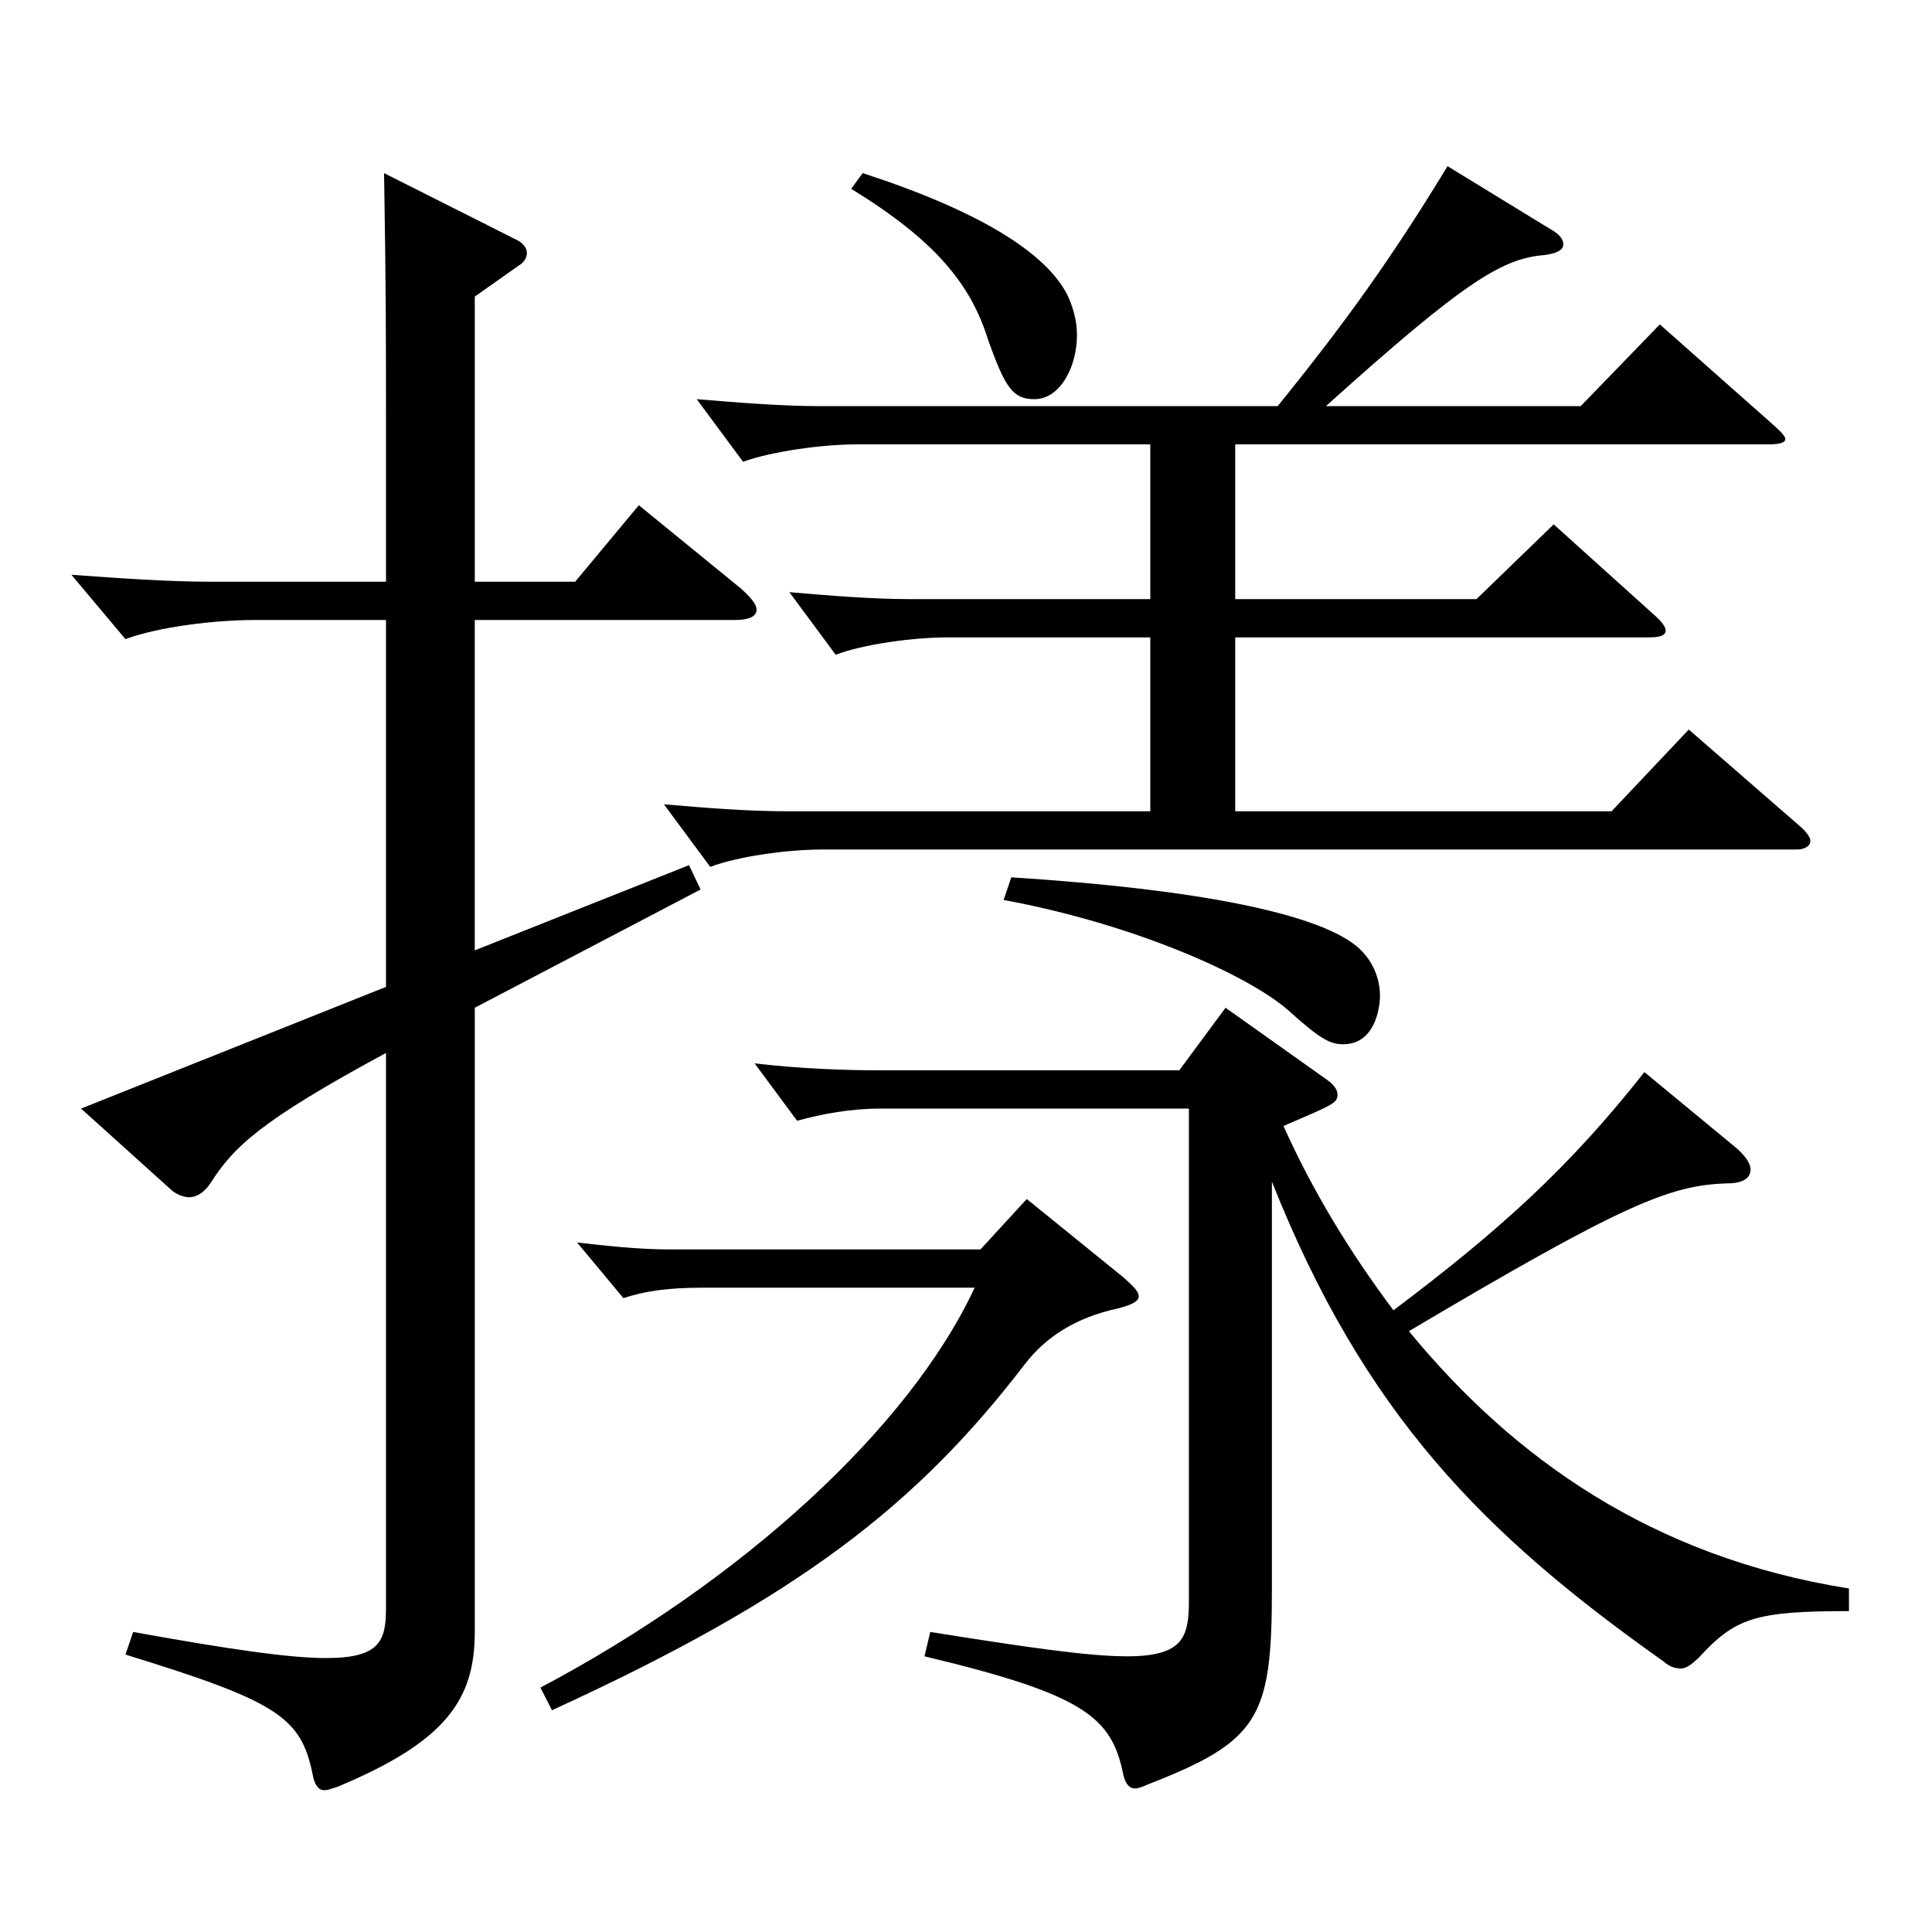 <?xml version="1.0" encoding="utf-8"?>
<!-- Generator: Adobe Illustrator 16.0.0, SVG Export Plug-In . SVG Version: 6.00 Build 0)  -->
<!DOCTYPE svg PUBLIC "-//W3C//DTD SVG 1.1//EN" "http://www.w3.org/Graphics/SVG/1.1/DTD/svg11.dtd">
<svg version="1.1" id="图层_1" xmlns="http://www.w3.org/2000/svg" xmlns:xlink="http://www.w3.org/1999/xlink" x="0px" y="0px"
	 width="1000px" height="1000px" viewBox="0 0 1000 1000" enable-background="new 0 0 1000 1000" xml:space="preserve">
<path d="M199.79,320.907h-67.931c-20.979,0-49.95,3.601-66.933,9.9l-27.972-33.3c24.975,1.8,49.949,3.6,72.926,3.6h89.909v-79.199
	c0-46.8,0-72-0.998-132.299l67.931,34.199c3.996,1.8,5.994,4.5,5.994,7.2c0,1.8-0.999,4.5-3.996,6.3l-22.977,16.2v147.599h51.947
	l32.967-39.6l52.947,43.2c4.995,4.5,7.991,8.1,7.991,10.8c0,3.6-3.995,5.399-10.988,5.399H245.744v170.999l110.889-44.1l5.993,12.6
	l-116.882,61.2v323.098c0,35.1-14.984,56.699-70.929,80.1c-2.997,0.899-4.995,1.8-6.992,1.8c-2.997,0-4.995-2.7-5.994-8.1
	c-5.994-29.7-17.982-37.8-96.902-62.1l3.996-11.7c49.949,9,80.918,13.5,99.898,13.5c27.973,0,30.969-9,30.969-26.1V545.006
	c-64.934,35.1-78.92,48.6-90.908,67.5c-2.997,4.5-6.992,7.199-10.988,7.199c-2.997,0-6.993-1.8-8.991-3.6l-46.953-42.3
	l157.841-62.999V320.907z M581.406,661.105c4.994,4.5,7.991,7.199,7.991,9.899s-3.996,4.5-10.988,6.3
	c-20.979,4.5-36.963,14.4-47.952,28.8c-55.943,72.899-116.882,120.6-244.753,179.1l-5.994-11.7
	c103.896-54.899,190.808-134.1,224.773-206.999H363.625c-17.981,0-29.97,1.8-40.958,5.4l-23.977-28.8
	c22.978,2.7,35.964,3.6,48.951,3.6H507.48l23.976-26.1L581.406,661.105z M639.348,230.008v80.1h124.874l39.96-38.699l52.946,47.699
	c2.997,2.7,4.995,5.4,4.995,7.2c0,2.7-2.997,3.6-8.991,3.6H639.348v90h194.804l39.959-42.3l57.942,50.399
	c2.997,2.7,4.994,5.399,4.994,7.2c0,2.699-2.997,4.5-6.992,4.5H425.563c-17.981,0-43.955,3.6-57.941,9l-23.976-32.4
	c20.979,1.8,42.957,3.601,62.937,3.601h188.81v-90H490.497c-17.981,0-43.955,3.601-57.941,9l-23.976-32.399
	c20.979,1.8,42.957,3.6,62.937,3.6h123.875v-80.1H443.545c-17.982,0-43.956,3.601-58.94,9l-23.977-32.399
	c21.979,1.8,43.956,3.6,63.936,3.6h236.762c34.965-43.199,58.94-76.499,87.911-124.199l52.947,32.4c4.995,2.7,6.992,5.399,6.992,8.1
	s-2.997,4.5-8.99,5.4c-21.979,1.8-39.96,11.699-113.886,78.299h131.867l40.959-42.3l57.941,51.3c3.996,3.601,6.993,6.3,6.993,8.101
	c0,1.8-2.997,2.699-8.991,2.699H639.348z M957.027,833.904c-48.951,0-58.94,3.6-77.922,24.3c-2.997,2.7-5.994,5.399-8.991,5.399
	c-2.996,0-5.993-0.899-8.99-3.6c-92.906-65.699-154.844-127.799-202.796-248.398v211.499c0,66.6-6.993,78.299-64.935,100.799
	c-1.998,0.9-3.996,1.8-5.994,1.8c-2.996,0-4.994-2.699-5.993-7.199c-5.994-29.7-19.98-41.4-102.896-61.2l2.997-12.6
	c50.948,8.1,81.917,12.6,101.896,12.6c28.972,0,31.969-9.899,31.969-28.8V573.806h-159.84c-14.984,0-29.97,2.7-42.956,6.3
	l-21.978-29.699c22.977,2.699,45.953,3.6,65.933,3.6h153.846l23.976-32.399l51.947,36.899c3.996,2.7,5.994,5.4,5.994,8.1
	c0,4.5-2.997,5.4-27.972,16.2c14.985,33.3,33.966,64.8,56.942,95.399c54.945-41.399,90.908-73.8,129.869-123.299l47.952,39.6
	c4.995,4.5,6.992,8.1,6.992,10.8c0,4.5-3.995,7.2-11.987,7.2c-29.97,0.899-53.945,10.8-164.834,76.499
	c53.945,65.699,125.873,116.999,227.771,133.199V833.904z M446.542,89.609c60.938,19.8,94.904,41.399,105.893,62.999
	c2.997,6.3,4.995,13.5,4.995,20.7c0,17.1-8.99,33.3-21.978,33.3c-10.989,0-14.984-5.4-23.976-30.6
	c-8.991-28.8-26.973-51.3-70.929-78.3L446.542,89.609z M523.464,454.106c98.9,6.3,155.844,18.9,176.822,34.2
	c9.99,7.199,13.985,18,13.985,27c0,7.199-2.997,25.199-18.98,25.199c-6.993,0-11.988-2.7-28.971-18
	c-20.979-18-78.921-44.1-146.853-56.699L523.464,454.106z"/>
</svg>
